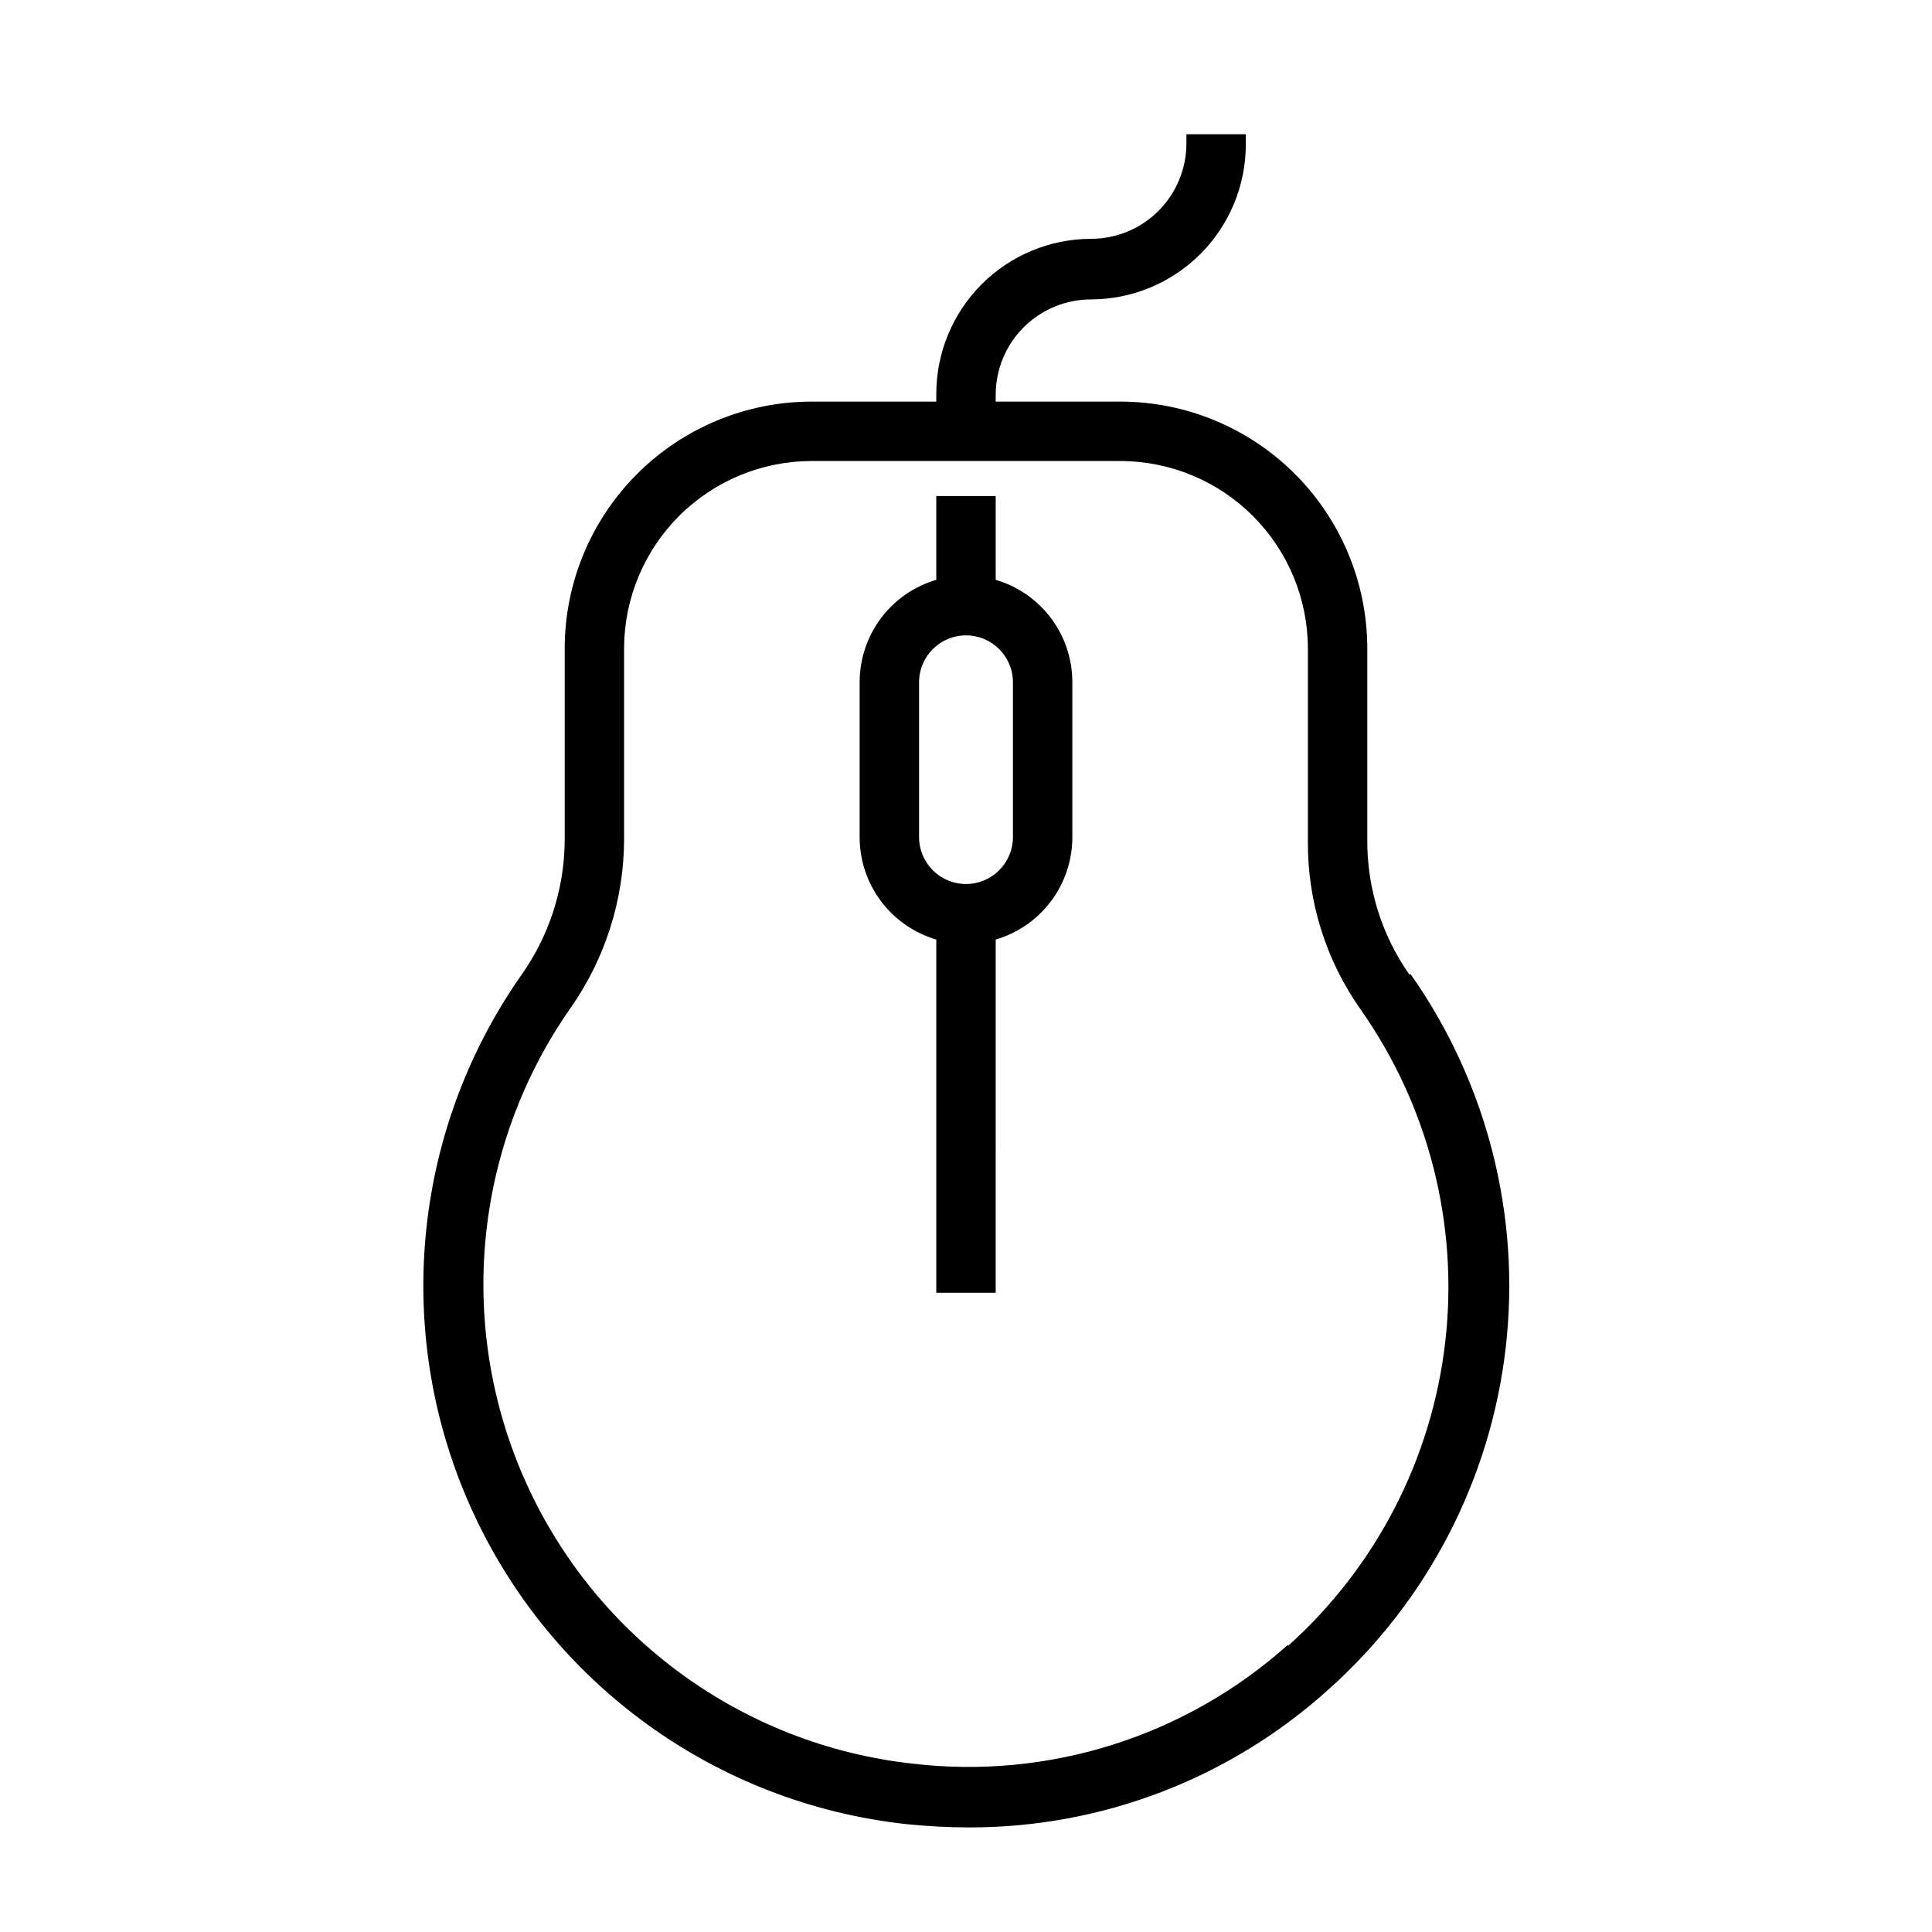 <?xml version="1.0" encoding="UTF-8"?>
<!-- Uploaded to: SVG Repo, www.svgrepo.com, Generator: SVG Repo Mixer Tools -->
<svg fill="#000000" width="800px" height="800px" version="1.1" viewBox="144 144 512 512" xmlns="http://www.w3.org/2000/svg">
 <g>
  <path d="m517.45 402.2c-7.281-10.402-11.16-22.805-11.102-35.504v-51.168c-0.102-17.289-7.039-33.836-19.293-46.031-12.254-12.195-28.832-19.051-46.121-19.07h-33.062v-1.812 0.004c0-6.703 2.66-13.129 7.402-17.871 4.738-4.738 11.164-7.398 17.867-7.398 10.871-0.023 21.289-4.352 28.977-12.035 7.688-7.688 12.016-18.109 12.035-28.98v-2.754h-15.742v2.441c0 6.699-2.664 13.129-7.402 17.867-4.738 4.738-11.168 7.402-17.867 7.402-10.871 0.02-21.293 4.348-28.98 12.035-7.684 7.688-12.012 18.105-12.035 28.977v2.125h-33.062c-17.34 0.02-33.969 6.922-46.23 19.184-12.266 12.262-19.164 28.891-19.184 46.234v51.246c-0.16 12.809-4.254 25.258-11.73 35.66-28.953 41.59-33.824 95.363-12.82 141.48 21.008 46.117 64.777 77.734 115.16 83.188 5.512 0.551 10.941 0.867 16.375 0.867 35.312 0.105 69.395-12.977 95.566-36.684 26.184-23.438 42.852-55.672 46.844-90.586 3.988-34.914-4.977-70.078-25.195-98.816zm-32.117 177.67c-27.168 24.355-63.512 35.828-99.738 31.488-44.754-5.035-83.551-33.258-102.12-74.285-18.57-41.027-14.168-88.801 11.586-125.74 9.293-13.152 14.297-28.852 14.328-44.949v-50.855c0.105-13.113 5.383-25.652 14.684-34.898 9.301-9.242 21.875-14.438 34.988-14.457h81.871c13.168 0.02 25.789 5.258 35.102 14.57 9.309 9.312 14.551 21.934 14.57 35.102v51.168c-0.098 15.949 4.801 31.531 14.012 44.555 17.984 25.594 25.957 56.895 22.402 87.973-3.555 31.078-18.391 59.773-41.688 80.645z"/>
  <path d="m407.87 297.66v-22.199h-15.746v22.199c-5.828 1.707-10.949 5.25-14.609 10.098-3.66 4.848-5.656 10.75-5.699 16.824v41.25-0.004c-0.008 6.117 1.965 12.07 5.629 16.965 3.66 4.898 8.812 8.477 14.68 10.195v93.598h15.742l0.004-93.598c5.828-1.707 10.953-5.25 14.609-10.098 3.66-4.852 5.656-10.75 5.699-16.824v-41.25c0.008-6.113-1.965-12.066-5.629-16.965-3.66-4.894-8.812-8.473-14.68-10.191zm4.566 68.172v-0.004c0 6.871-5.57 12.441-12.438 12.441-6.871 0-12.438-5.57-12.438-12.441v-41.012c0-6.867 5.566-12.438 12.438-12.438 6.867 0 12.438 5.57 12.438 12.438z"/>
 </g>
</svg>